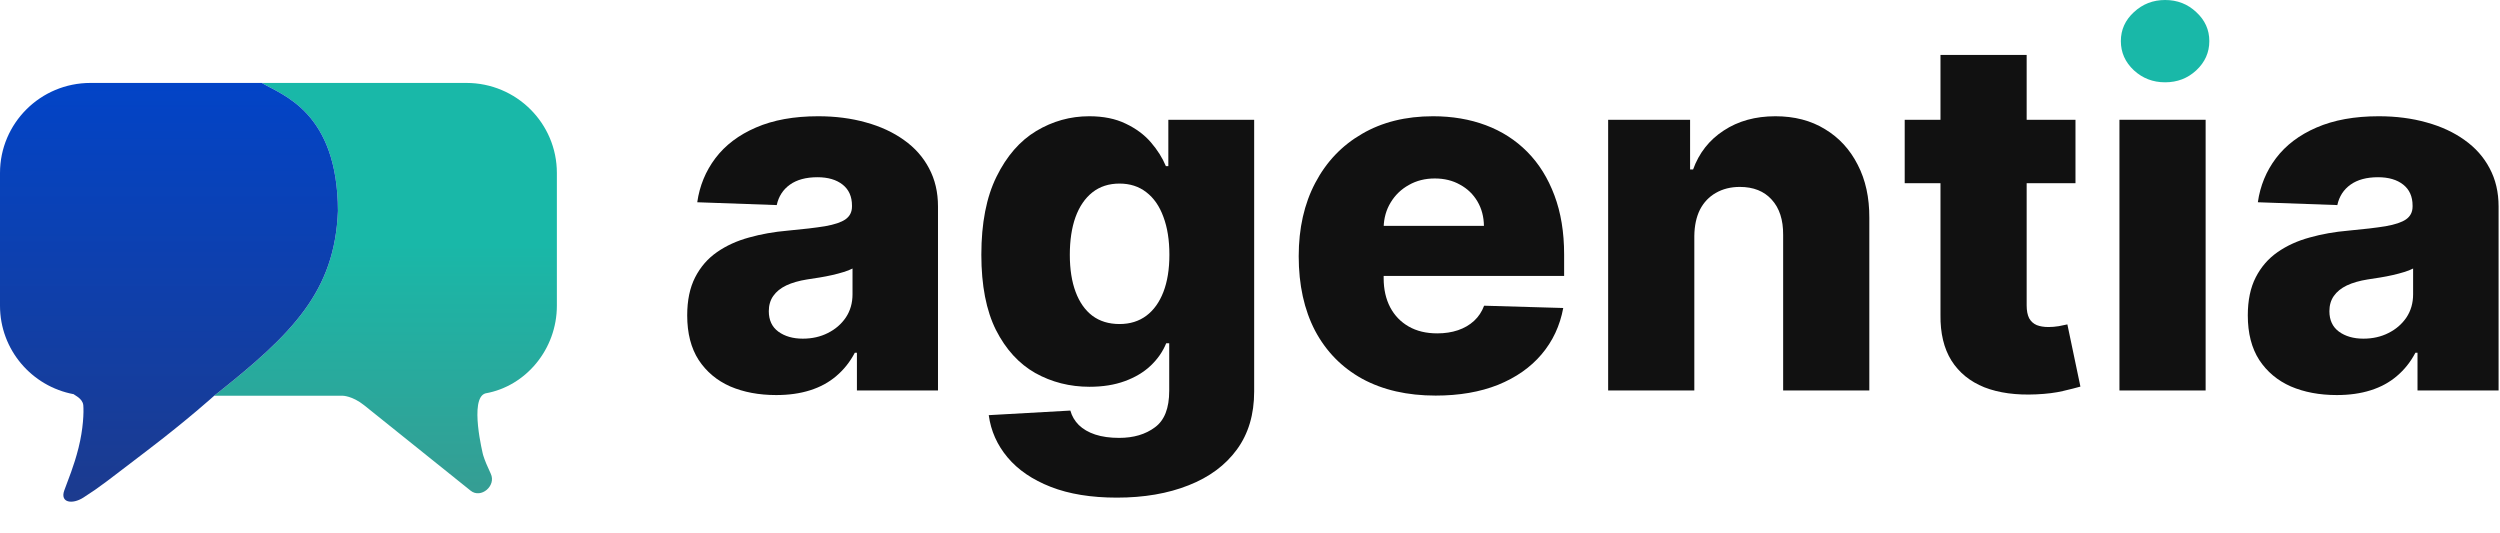 <svg width="422" height="90" viewBox="0 0 422 90" fill="none" xmlns="http://www.w3.org/2000/svg">
<path d="M94 51.6V29.2C94 20.805 87.166 14 78.735 14H44.188C47.68 16.078 56.983 18.899 57.043 35.6C56.511 49.141 49.496 56.279 36.154 66.8H57.846C57.846 66.8 59.453 66.8 61.462 68.4C62.665 69.358 72.082 76.917 79.442 82.826C81.19 84.23 83.803 81.993 82.842 79.968C82.272 78.766 81.807 77.662 81.547 76.8C81.547 76.8 79.137 67.2 81.949 66.4C88.778 65.2 94 58.933 94 51.6Z" fill="url(#paint0_linear_196_101)"/>
<path d="M0 29.2V51.6C0 59.038 5.366 65.228 12.453 66.543C12.461 66.655 13.958 67.229 14.06 68.4C14.162 69.571 14.06 72.4 13.256 75.6C12.453 78.8 11.554 80.807 10.846 82.8C10.112 84.868 12.203 85.181 14.06 84C16.967 82.151 18.077 81.2 24.906 76C31.735 70.8 36.154 66.8 36.154 66.8C49.496 56.279 56.511 49.141 57.043 35.6C56.983 18.899 47.68 16.078 44.188 14H15.265C6.834 14 0 20.805 0 29.2Z" fill="url(#paint1_linear_196_101)"/>
<path d="M394.451 66.686C391.536 66.686 388.948 66.2 386.687 65.228C384.446 64.237 382.671 62.749 381.362 60.766C380.073 58.763 379.428 56.254 379.428 53.239C379.428 50.701 379.874 48.559 380.767 46.814C381.659 45.068 382.889 43.65 384.456 42.56C386.022 41.469 387.827 40.646 389.87 40.09C391.913 39.515 394.094 39.129 396.415 38.93C399.013 38.692 401.105 38.444 402.692 38.187C404.278 37.909 405.429 37.522 406.143 37.026C406.876 36.511 407.243 35.787 407.243 34.855V34.706C407.243 33.179 406.718 31.999 405.667 31.166C404.616 30.333 403.197 29.916 401.413 29.916C399.489 29.916 397.942 30.333 396.772 31.166C395.602 31.999 394.858 33.149 394.54 34.617L381.124 34.141C381.52 31.364 382.542 28.885 384.188 26.703C385.854 24.502 388.135 22.776 391.03 21.527C393.946 20.258 397.446 19.623 401.532 19.623C404.447 19.623 407.134 19.97 409.594 20.664C412.053 21.339 414.195 22.33 416.019 23.639C417.844 24.928 419.252 26.515 420.244 28.399C421.255 30.283 421.761 32.435 421.761 34.855V65.913H408.076V59.546H407.719C406.906 61.093 405.865 62.402 404.596 63.473C403.346 64.544 401.869 65.347 400.163 65.883C398.477 66.418 396.573 66.686 394.451 66.686ZM398.943 57.166C400.51 57.166 401.918 56.849 403.168 56.214C404.437 55.58 405.448 54.707 406.202 53.596C406.956 52.466 407.333 51.157 407.333 49.67V45.326C406.916 45.544 406.41 45.743 405.815 45.921C405.24 46.1 404.606 46.268 403.911 46.427C403.217 46.586 402.503 46.724 401.77 46.843C401.036 46.962 400.332 47.072 399.657 47.171C398.289 47.389 397.119 47.726 396.147 48.182C395.195 48.638 394.461 49.233 393.946 49.967C393.45 50.681 393.202 51.534 393.202 52.526C393.202 54.033 393.737 55.183 394.808 55.976C395.899 56.77 397.277 57.166 398.943 57.166Z" fill="#111111"/>
<path fill-rule="evenodd" clip-rule="evenodd" d="M357.763 20.218V65.912H372.31V20.218H357.763Z" fill="#111111"/>
<path d="M365.467 13.893C363.424 13.893 361.669 13.219 360.201 11.87C358.734 10.501 358 8.855 358 6.932C358 5.028 358.734 3.401 360.201 2.053C361.669 0.684 363.424 0 365.467 0C367.53 0 369.285 0.684 370.733 2.053C372.2 3.401 372.934 5.028 372.934 6.932C372.934 8.855 372.2 10.501 370.733 11.87C369.285 13.219 367.53 13.893 365.467 13.893Z" fill="#19B8A8"/>
<path d="M350.341 20.218V30.928H321.514V20.218H350.341ZM327.553 9.27H342.1V51.544C342.1 52.436 342.239 53.16 342.517 53.715C342.814 54.251 343.241 54.638 343.796 54.876C344.351 55.094 345.016 55.203 345.789 55.203C346.344 55.203 346.93 55.153 347.544 55.054C348.179 54.935 348.655 54.836 348.972 54.757L351.174 65.258C350.48 65.456 349.498 65.704 348.229 66.002C346.979 66.299 345.482 66.488 343.736 66.567C340.325 66.726 337.4 66.329 334.96 65.377C332.541 64.405 330.687 62.898 329.397 60.855C328.128 58.812 327.513 56.244 327.553 53.15V9.27Z" fill="#111111"/>
<path d="M286.001 39.852V65.913H271.454V20.218H285.287V28.607H285.793C286.804 25.811 288.53 23.619 290.969 22.033C293.409 20.426 296.314 19.623 299.686 19.623C302.899 19.623 305.685 20.347 308.045 21.795C310.425 23.223 312.269 25.226 313.578 27.804C314.907 30.363 315.562 33.357 315.542 36.788V65.913H300.995V39.644C301.014 37.106 300.37 35.122 299.061 33.694C297.772 32.266 295.977 31.552 293.676 31.552C292.149 31.552 290.801 31.89 289.63 32.564C288.48 33.218 287.588 34.16 286.953 35.39C286.338 36.62 286.021 38.107 286.001 39.852Z" fill="#111111"/>
<path d="M242.337 66.775C237.557 66.775 233.432 65.833 229.961 63.949C226.51 62.045 223.853 59.338 221.988 55.828C220.144 52.297 219.222 48.103 219.222 43.244C219.222 38.524 220.154 34.398 222.018 30.868C223.882 27.318 226.51 24.561 229.902 22.598C233.293 20.615 237.289 19.623 241.89 19.623C245.143 19.623 248.118 20.129 250.815 21.14C253.512 22.152 255.843 23.649 257.806 25.632C259.77 27.616 261.297 30.065 262.388 32.98C263.478 35.876 264.024 39.198 264.024 42.946V46.576H224.309V38.127H250.488C250.468 36.58 250.101 35.202 249.387 33.992C248.673 32.782 247.692 31.84 246.442 31.166C245.212 30.471 243.794 30.125 242.188 30.125C240.562 30.125 239.104 30.491 237.815 31.225C236.526 31.939 235.504 32.921 234.751 34.17C233.997 35.4 233.6 36.798 233.561 38.365V46.962C233.561 48.827 233.928 50.463 234.661 51.871C235.395 53.259 236.436 54.34 237.785 55.114C239.134 55.887 240.74 56.274 242.604 56.274C243.894 56.274 245.064 56.095 246.115 55.738C247.166 55.381 248.068 54.856 248.822 54.162C249.576 53.468 250.141 52.615 250.518 51.603L263.875 51.99C263.32 54.985 262.1 57.593 260.216 59.814C258.352 62.016 255.902 63.731 252.868 64.961C249.833 66.17 246.323 66.775 242.337 66.775Z" fill="#111111"/>
<path d="M188.528 84C184.185 84 180.466 83.395 177.372 82.185C174.278 80.975 171.849 79.32 170.084 77.217C168.319 75.115 167.258 72.735 166.901 70.078L180.675 69.304C180.932 70.236 181.408 71.049 182.102 71.743C182.816 72.438 183.739 72.973 184.869 73.35C186.019 73.727 187.368 73.915 188.915 73.915C191.354 73.915 193.367 73.32 194.954 72.13C196.561 70.96 197.364 68.907 197.364 65.972V57.94H196.858C196.283 59.348 195.41 60.607 194.24 61.718C193.07 62.829 191.612 63.701 189.867 64.336C188.142 64.971 186.158 65.288 183.917 65.288C180.585 65.288 177.531 64.514 174.754 62.967C171.998 61.401 169.786 58.981 168.12 55.709C166.474 52.416 165.651 48.182 165.651 43.006C165.651 37.671 166.504 33.278 168.21 29.827C169.915 26.356 172.146 23.788 174.903 22.122C177.68 20.456 180.665 19.623 183.858 19.623C186.257 19.623 188.31 20.04 190.016 20.872C191.741 21.686 193.159 22.737 194.27 24.026C195.38 25.315 196.223 26.654 196.799 28.042H197.215V20.218H211.703V66.091C211.703 69.959 210.731 73.221 208.787 75.879C206.844 78.536 204.127 80.549 200.636 81.918C197.146 83.306 193.11 84 188.528 84ZM188.975 54.697C190.74 54.697 192.247 54.231 193.496 53.299C194.746 52.367 195.708 51.028 196.382 49.283C197.056 47.538 197.393 45.445 197.393 43.006C197.393 40.527 197.056 38.395 196.382 36.61C195.728 34.805 194.766 33.417 193.496 32.445C192.247 31.473 190.74 30.987 188.975 30.987C187.17 30.987 185.643 31.483 184.393 32.475C183.144 33.466 182.192 34.864 181.537 36.669C180.903 38.454 180.585 40.566 180.585 43.006C180.585 45.445 180.913 47.538 181.567 49.283C182.221 51.028 183.164 52.367 184.393 53.299C185.643 54.231 187.17 54.697 188.975 54.697Z" fill="#111111"/>
<path d="M131.023 66.686C128.108 66.686 125.52 66.2 123.259 65.228C121.018 64.237 119.243 62.749 117.934 60.766C116.645 58.763 116 56.254 116 53.239C116 50.701 116.446 48.559 117.339 46.814C118.231 45.068 119.461 43.65 121.028 42.56C122.594 41.469 124.399 40.646 126.442 40.09C128.485 39.515 130.666 39.129 132.987 38.93C135.585 38.692 137.677 38.444 139.264 38.187C140.85 37.909 142.001 37.522 142.715 37.026C143.448 36.511 143.815 35.787 143.815 34.855V34.706C143.815 33.179 143.29 31.999 142.239 31.166C141.188 30.333 139.769 29.916 137.985 29.916C136.061 29.916 134.514 30.333 133.344 31.166C132.174 31.999 131.43 33.149 131.113 34.617L117.696 34.141C118.092 31.364 119.114 28.885 120.76 26.703C122.426 24.502 124.707 22.776 127.602 21.527C130.518 20.258 134.018 19.623 138.104 19.623C141.019 19.623 143.706 19.97 146.166 20.664C148.625 21.339 150.767 22.33 152.591 23.639C154.416 24.928 155.824 26.515 156.816 28.399C157.827 30.283 158.333 32.435 158.333 34.855V65.913H144.648V59.546H144.291C143.478 61.093 142.437 62.402 141.168 63.473C139.918 64.544 138.441 65.347 136.735 65.883C135.049 66.418 133.145 66.686 131.023 66.686ZM135.515 57.166C137.082 57.166 138.49 56.849 139.74 56.214C141.009 55.58 142.021 54.707 142.774 53.596C143.528 52.466 143.905 51.157 143.905 49.67V45.326C143.488 45.544 142.982 45.743 142.387 45.921C141.812 46.1 141.178 46.268 140.483 46.427C139.789 46.586 139.075 46.724 138.342 46.843C137.608 46.962 136.904 47.072 136.229 47.171C134.861 47.389 133.691 47.726 132.719 48.182C131.767 48.638 131.033 49.233 130.518 49.967C130.022 50.681 129.774 51.534 129.774 52.526C129.774 54.033 130.309 55.183 131.38 55.976C132.471 56.77 133.849 57.166 135.515 57.166Z" fill="#111111"/>
<defs>
<linearGradient id="paint0_linear_196_101" x1="47" y1="14" x2="47" y2="90" gradientUnits="userSpaceOnUse">
<stop offset="0.356" stop-color="#19B8A8"/>
<stop offset="1" stop-color="#3A9990"/>
</linearGradient>
<linearGradient id="paint1_linear_196_101" x1="47" y1="14" x2="47" y2="90" gradientUnits="userSpaceOnUse">
<stop stop-color="#0244C7"/>
<stop offset="1" stop-color="#1E3A8A"/>
</linearGradient>
</defs>
</svg>
